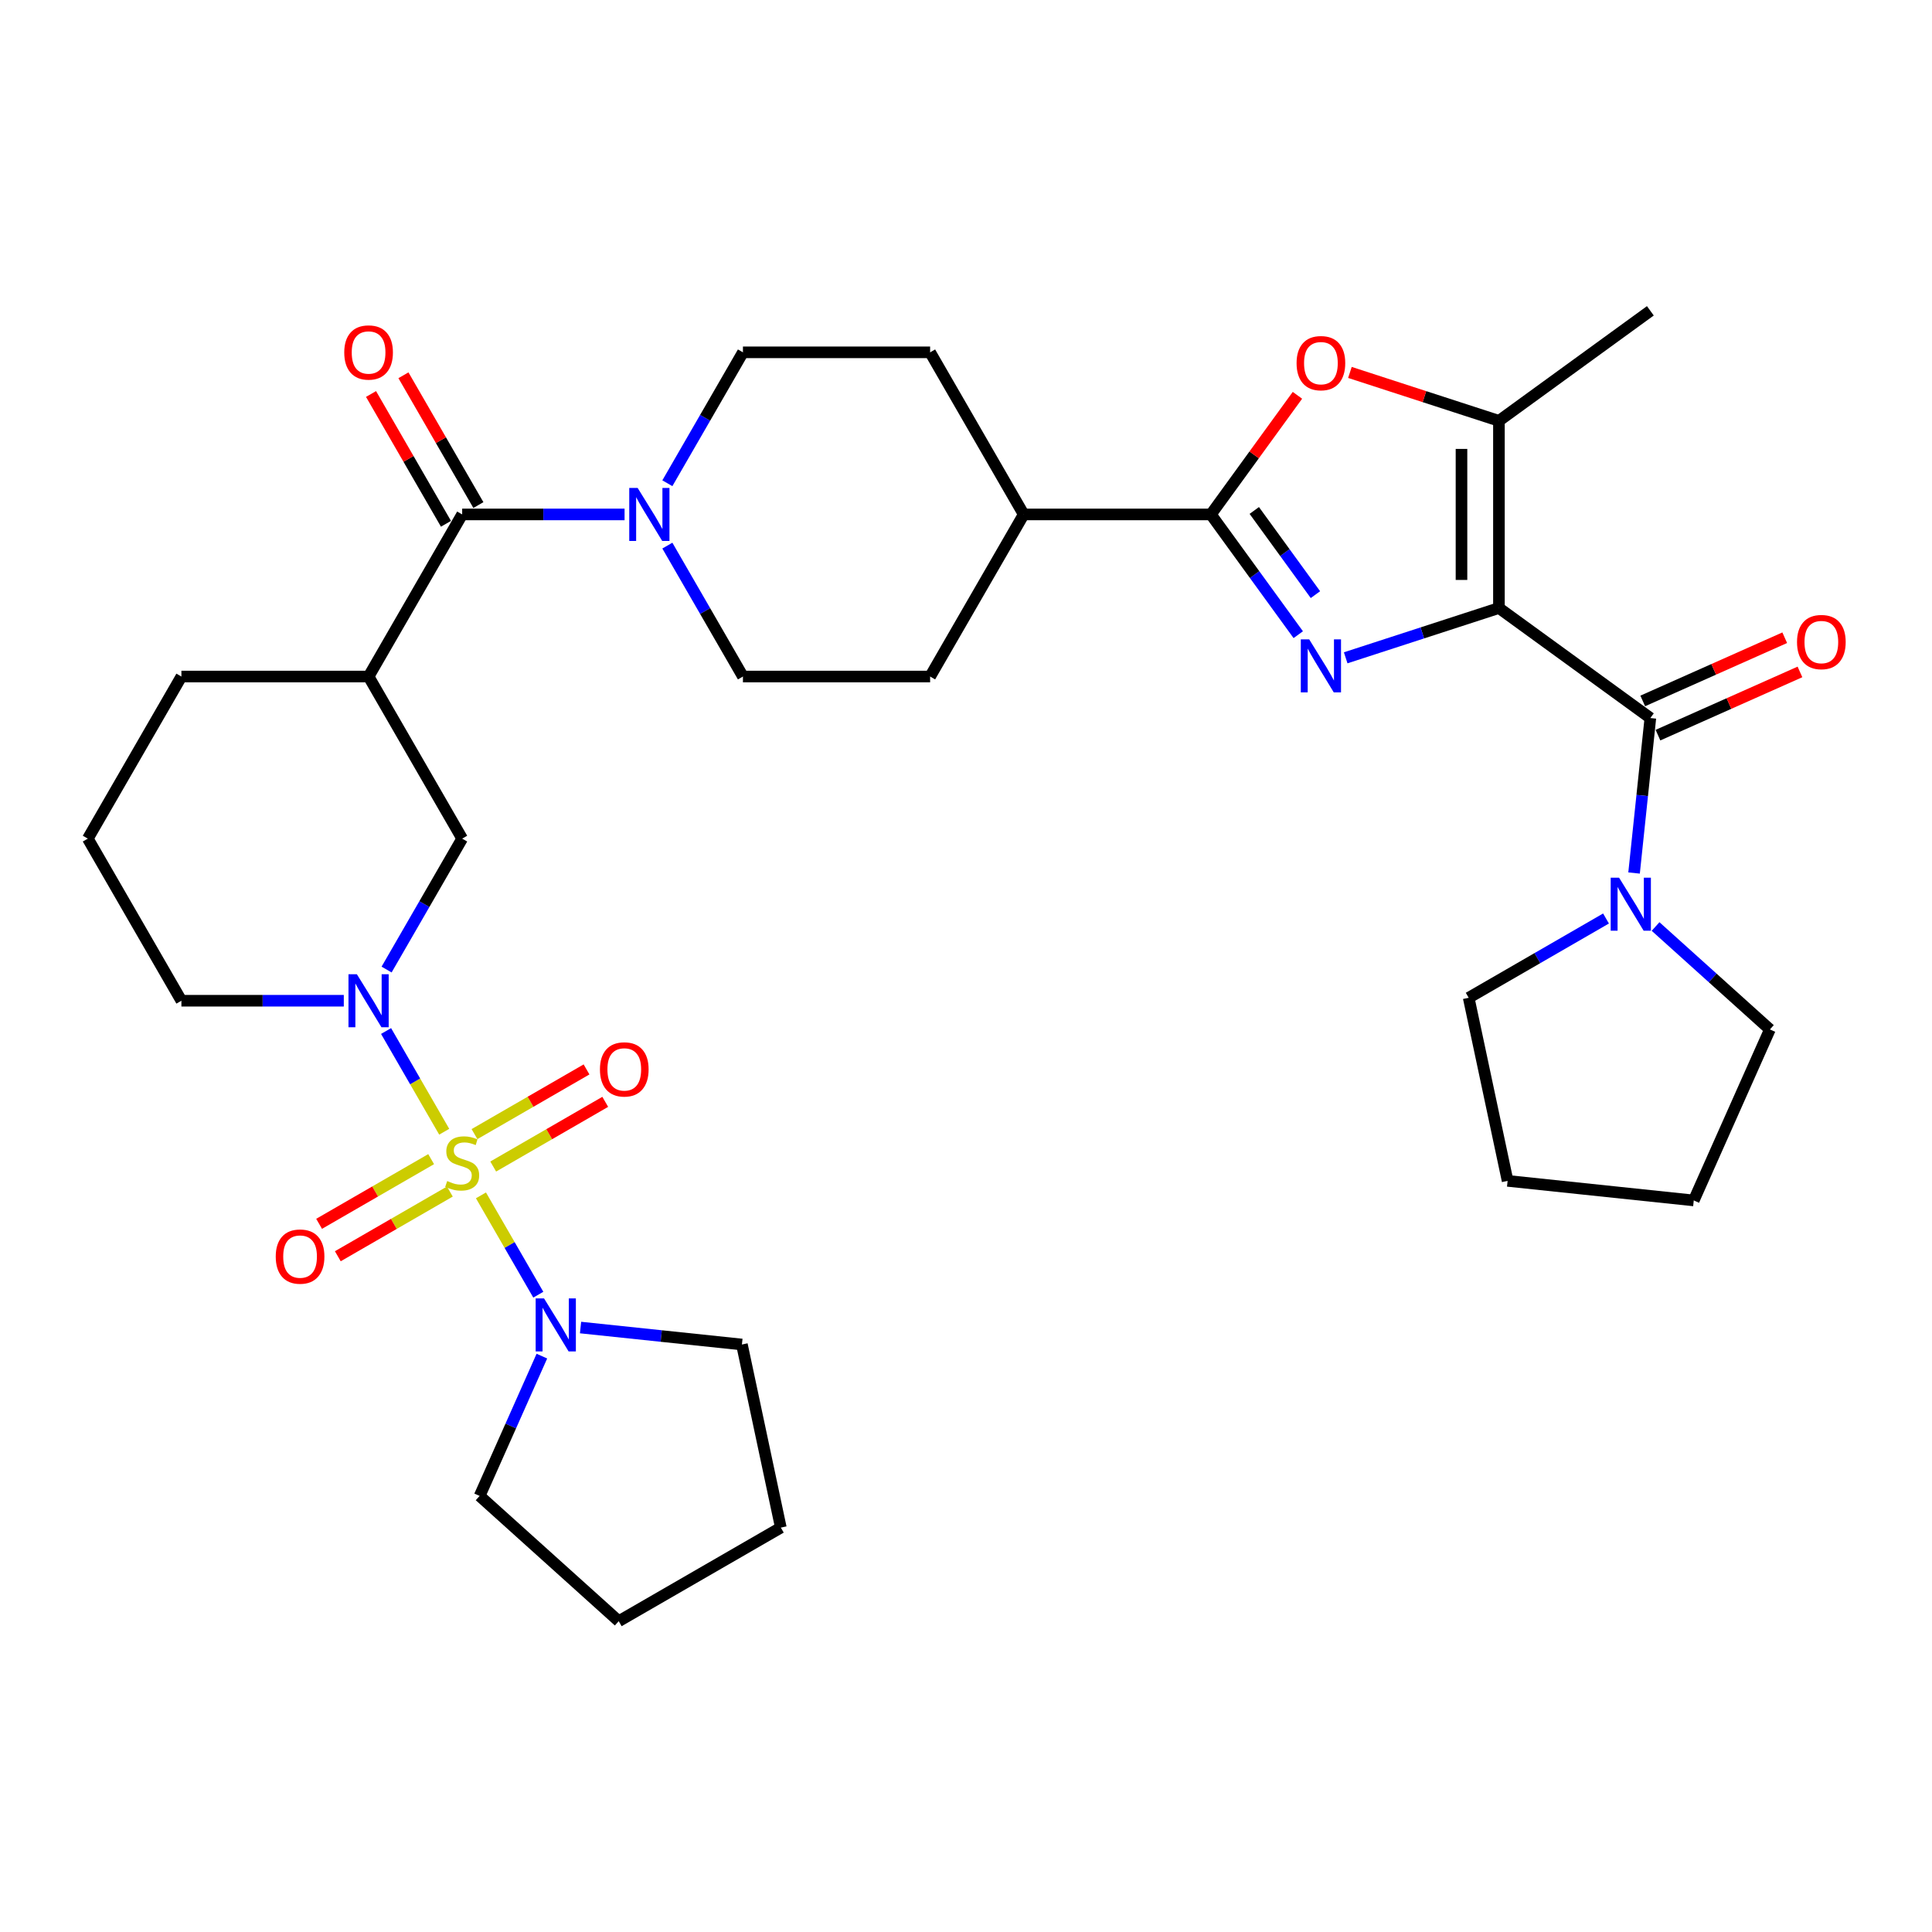 <?xml version='1.0' encoding='iso-8859-1'?>
<svg version='1.1' baseProfile='full'
              xmlns='http://www.w3.org/2000/svg'
                      xmlns:rdkit='http://www.rdkit.org/xml'
                      xmlns:xlink='http://www.w3.org/1999/xlink'
                  xml:space='preserve'
width='1000px' height='1000px' viewBox='0 0 1000 1000'>
<!-- END OF HEADER -->
<rect style='opacity:1.0;fill:#FFFFFF;stroke:none' width='1000' height='1000' x='0' y='0'> </rect>
<path class='bond-1' d='M 775.842,314.71 L 736.185,327.595' style='fill:none;fill-rule:evenodd;stroke:#000000;stroke-width:6px;stroke-linecap:butt;stroke-linejoin:miter;stroke-opacity:1' />
<path class='bond-1' d='M 736.185,327.595 L 696.528,340.481' style='fill:none;fill-rule:evenodd;stroke:#0000FF;stroke-width:6px;stroke-linecap:butt;stroke-linejoin:miter;stroke-opacity:1' />
<path class='bond-4' d='M 775.842,314.71 L 854.222,371.657' style='fill:none;fill-rule:evenodd;stroke:#000000;stroke-width:6px;stroke-linecap:butt;stroke-linejoin:miter;stroke-opacity:1' />
<path class='bond-5' d='M 775.842,314.71 L 775.842,217.827' style='fill:none;fill-rule:evenodd;stroke:#000000;stroke-width:6px;stroke-linecap:butt;stroke-linejoin:miter;stroke-opacity:1' />
<path class='bond-5' d='M 756.465,300.177 L 756.465,232.359' style='fill:none;fill-rule:evenodd;stroke:#000000;stroke-width:6px;stroke-linecap:butt;stroke-linejoin:miter;stroke-opacity:1' />
<path class='bond-0' d='M 229.925,585.78 L 214.877,559.717' style='fill:none;fill-rule:evenodd;stroke:#CCCC00;stroke-width:6px;stroke-linecap:butt;stroke-linejoin:miter;stroke-opacity:1' />
<path class='bond-0' d='M 214.877,559.717 L 199.83,533.654' style='fill:none;fill-rule:evenodd;stroke:#0000FF;stroke-width:6px;stroke-linecap:butt;stroke-linejoin:miter;stroke-opacity:1' />
<path class='bond-9' d='M 248.943,618.72 L 263.783,644.425' style='fill:none;fill-rule:evenodd;stroke:#CCCC00;stroke-width:6px;stroke-linecap:butt;stroke-linejoin:miter;stroke-opacity:1' />
<path class='bond-9' d='M 263.783,644.425 L 278.624,670.13' style='fill:none;fill-rule:evenodd;stroke:#0000FF;stroke-width:6px;stroke-linecap:butt;stroke-linejoin:miter;stroke-opacity:1' />
<path class='bond-13' d='M 255.284,603.795 L 284.28,587.054' style='fill:none;fill-rule:evenodd;stroke:#CCCC00;stroke-width:6px;stroke-linecap:butt;stroke-linejoin:miter;stroke-opacity:1' />
<path class='bond-13' d='M 284.28,587.054 L 313.275,570.313' style='fill:none;fill-rule:evenodd;stroke:#FF0000;stroke-width:6px;stroke-linecap:butt;stroke-linejoin:miter;stroke-opacity:1' />
<path class='bond-13' d='M 245.596,587.014 L 274.592,570.273' style='fill:none;fill-rule:evenodd;stroke:#CCCC00;stroke-width:6px;stroke-linecap:butt;stroke-linejoin:miter;stroke-opacity:1' />
<path class='bond-13' d='M 274.592,570.273 L 303.587,553.533' style='fill:none;fill-rule:evenodd;stroke:#FF0000;stroke-width:6px;stroke-linecap:butt;stroke-linejoin:miter;stroke-opacity:1' />
<path class='bond-14' d='M 223.158,599.969 L 194.162,616.709' style='fill:none;fill-rule:evenodd;stroke:#CCCC00;stroke-width:6px;stroke-linecap:butt;stroke-linejoin:miter;stroke-opacity:1' />
<path class='bond-14' d='M 194.162,616.709 L 165.167,633.45' style='fill:none;fill-rule:evenodd;stroke:#FF0000;stroke-width:6px;stroke-linecap:butt;stroke-linejoin:miter;stroke-opacity:1' />
<path class='bond-14' d='M 232.846,616.749 L 203.85,633.49' style='fill:none;fill-rule:evenodd;stroke:#CCCC00;stroke-width:6px;stroke-linecap:butt;stroke-linejoin:miter;stroke-opacity:1' />
<path class='bond-14' d='M 203.85,633.49 L 174.855,650.231' style='fill:none;fill-rule:evenodd;stroke:#FF0000;stroke-width:6px;stroke-linecap:butt;stroke-linejoin:miter;stroke-opacity:1' />
<path class='bond-3' d='M 671.973,328.508 L 649.364,297.388' style='fill:none;fill-rule:evenodd;stroke:#0000FF;stroke-width:6px;stroke-linecap:butt;stroke-linejoin:miter;stroke-opacity:1' />
<path class='bond-3' d='M 649.364,297.388 L 626.754,266.268' style='fill:none;fill-rule:evenodd;stroke:#000000;stroke-width:6px;stroke-linecap:butt;stroke-linejoin:miter;stroke-opacity:1' />
<path class='bond-3' d='M 680.867,307.783 L 665.04,285.999' style='fill:none;fill-rule:evenodd;stroke:#0000FF;stroke-width:6px;stroke-linecap:butt;stroke-linejoin:miter;stroke-opacity:1' />
<path class='bond-3' d='M 665.04,285.999 L 649.213,264.215' style='fill:none;fill-rule:evenodd;stroke:#000000;stroke-width:6px;stroke-linecap:butt;stroke-linejoin:miter;stroke-opacity:1' />
<path class='bond-2' d='M 200.098,501.838 L 219.66,467.956' style='fill:none;fill-rule:evenodd;stroke:#0000FF;stroke-width:6px;stroke-linecap:butt;stroke-linejoin:miter;stroke-opacity:1' />
<path class='bond-2' d='M 219.66,467.956 L 239.221,434.075' style='fill:none;fill-rule:evenodd;stroke:#000000;stroke-width:6px;stroke-linecap:butt;stroke-linejoin:miter;stroke-opacity:1' />
<path class='bond-37' d='M 177.952,517.978 L 135.924,517.978' style='fill:none;fill-rule:evenodd;stroke:#0000FF;stroke-width:6px;stroke-linecap:butt;stroke-linejoin:miter;stroke-opacity:1' />
<path class='bond-37' d='M 135.924,517.978 L 93.896,517.978' style='fill:none;fill-rule:evenodd;stroke:#000000;stroke-width:6px;stroke-linecap:butt;stroke-linejoin:miter;stroke-opacity:1' />
<path class='bond-15' d='M 626.754,266.268 L 529.871,266.268' style='fill:none;fill-rule:evenodd;stroke:#000000;stroke-width:6px;stroke-linecap:butt;stroke-linejoin:miter;stroke-opacity:1' />
<path class='bond-34' d='M 626.754,266.268 L 649.153,235.439' style='fill:none;fill-rule:evenodd;stroke:#000000;stroke-width:6px;stroke-linecap:butt;stroke-linejoin:miter;stroke-opacity:1' />
<path class='bond-34' d='M 649.153,235.439 L 671.551,204.61' style='fill:none;fill-rule:evenodd;stroke:#FF0000;stroke-width:6px;stroke-linecap:butt;stroke-linejoin:miter;stroke-opacity:1' />
<path class='bond-11' d='M 854.222,371.657 L 850.007,411.762' style='fill:none;fill-rule:evenodd;stroke:#000000;stroke-width:6px;stroke-linecap:butt;stroke-linejoin:miter;stroke-opacity:1' />
<path class='bond-11' d='M 850.007,411.762 L 845.791,451.868' style='fill:none;fill-rule:evenodd;stroke:#0000FF;stroke-width:6px;stroke-linecap:butt;stroke-linejoin:miter;stroke-opacity:1' />
<path class='bond-16' d='M 858.163,380.507 L 894.908,364.147' style='fill:none;fill-rule:evenodd;stroke:#000000;stroke-width:6px;stroke-linecap:butt;stroke-linejoin:miter;stroke-opacity:1' />
<path class='bond-16' d='M 894.908,364.147 L 931.653,347.787' style='fill:none;fill-rule:evenodd;stroke:#FF0000;stroke-width:6px;stroke-linecap:butt;stroke-linejoin:miter;stroke-opacity:1' />
<path class='bond-16' d='M 850.281,362.806 L 887.027,346.446' style='fill:none;fill-rule:evenodd;stroke:#000000;stroke-width:6px;stroke-linecap:butt;stroke-linejoin:miter;stroke-opacity:1' />
<path class='bond-16' d='M 887.027,346.446 L 923.772,330.086' style='fill:none;fill-rule:evenodd;stroke:#FF0000;stroke-width:6px;stroke-linecap:butt;stroke-linejoin:miter;stroke-opacity:1' />
<path class='bond-6' d='M 775.842,217.827 L 737.28,205.297' style='fill:none;fill-rule:evenodd;stroke:#000000;stroke-width:6px;stroke-linecap:butt;stroke-linejoin:miter;stroke-opacity:1' />
<path class='bond-6' d='M 737.28,205.297 L 698.717,192.767' style='fill:none;fill-rule:evenodd;stroke:#FF0000;stroke-width:6px;stroke-linecap:butt;stroke-linejoin:miter;stroke-opacity:1' />
<path class='bond-24' d='M 775.842,217.827 L 854.222,160.88' style='fill:none;fill-rule:evenodd;stroke:#000000;stroke-width:6px;stroke-linecap:butt;stroke-linejoin:miter;stroke-opacity:1' />
<path class='bond-7' d='M 239.221,266.268 L 281.249,266.268' style='fill:none;fill-rule:evenodd;stroke:#000000;stroke-width:6px;stroke-linecap:butt;stroke-linejoin:miter;stroke-opacity:1' />
<path class='bond-7' d='M 281.249,266.268 L 323.277,266.268' style='fill:none;fill-rule:evenodd;stroke:#0000FF;stroke-width:6px;stroke-linecap:butt;stroke-linejoin:miter;stroke-opacity:1' />
<path class='bond-8' d='M 239.221,266.268 L 190.779,350.172' style='fill:none;fill-rule:evenodd;stroke:#000000;stroke-width:6px;stroke-linecap:butt;stroke-linejoin:miter;stroke-opacity:1' />
<path class='bond-17' d='M 247.611,261.424 L 228.218,227.834' style='fill:none;fill-rule:evenodd;stroke:#000000;stroke-width:6px;stroke-linecap:butt;stroke-linejoin:miter;stroke-opacity:1' />
<path class='bond-17' d='M 228.218,227.834 L 208.824,194.243' style='fill:none;fill-rule:evenodd;stroke:#FF0000;stroke-width:6px;stroke-linecap:butt;stroke-linejoin:miter;stroke-opacity:1' />
<path class='bond-17' d='M 230.831,271.113 L 211.437,237.522' style='fill:none;fill-rule:evenodd;stroke:#000000;stroke-width:6px;stroke-linecap:butt;stroke-linejoin:miter;stroke-opacity:1' />
<path class='bond-17' d='M 211.437,237.522 L 192.044,203.931' style='fill:none;fill-rule:evenodd;stroke:#FF0000;stroke-width:6px;stroke-linecap:butt;stroke-linejoin:miter;stroke-opacity:1' />
<path class='bond-12' d='M 190.779,350.172 L 239.221,434.075' style='fill:none;fill-rule:evenodd;stroke:#000000;stroke-width:6px;stroke-linecap:butt;stroke-linejoin:miter;stroke-opacity:1' />
<path class='bond-23' d='M 190.779,350.172 L 93.896,350.172' style='fill:none;fill-rule:evenodd;stroke:#000000;stroke-width:6px;stroke-linecap:butt;stroke-linejoin:miter;stroke-opacity:1' />
<path class='bond-25' d='M 300.49,687.133 L 342.253,691.523' style='fill:none;fill-rule:evenodd;stroke:#0000FF;stroke-width:6px;stroke-linecap:butt;stroke-linejoin:miter;stroke-opacity:1' />
<path class='bond-25' d='M 342.253,691.523 L 384.015,695.912' style='fill:none;fill-rule:evenodd;stroke:#000000;stroke-width:6px;stroke-linecap:butt;stroke-linejoin:miter;stroke-opacity:1' />
<path class='bond-26' d='M 280.476,701.926 L 264.366,738.109' style='fill:none;fill-rule:evenodd;stroke:#0000FF;stroke-width:6px;stroke-linecap:butt;stroke-linejoin:miter;stroke-opacity:1' />
<path class='bond-26' d='M 264.366,738.109 L 248.257,774.292' style='fill:none;fill-rule:evenodd;stroke:#000000;stroke-width:6px;stroke-linecap:butt;stroke-linejoin:miter;stroke-opacity:1' />
<path class='bond-10' d='M 345.423,282.409 L 364.984,316.29' style='fill:none;fill-rule:evenodd;stroke:#0000FF;stroke-width:6px;stroke-linecap:butt;stroke-linejoin:miter;stroke-opacity:1' />
<path class='bond-10' d='M 364.984,316.29 L 384.546,350.172' style='fill:none;fill-rule:evenodd;stroke:#000000;stroke-width:6px;stroke-linecap:butt;stroke-linejoin:miter;stroke-opacity:1' />
<path class='bond-36' d='M 345.423,250.128 L 364.984,216.246' style='fill:none;fill-rule:evenodd;stroke:#0000FF;stroke-width:6px;stroke-linecap:butt;stroke-linejoin:miter;stroke-opacity:1' />
<path class='bond-36' d='M 364.984,216.246 L 384.546,182.365' style='fill:none;fill-rule:evenodd;stroke:#000000;stroke-width:6px;stroke-linecap:butt;stroke-linejoin:miter;stroke-opacity:1' />
<path class='bond-27' d='M 856.922,479.559 L 886.508,506.198' style='fill:none;fill-rule:evenodd;stroke:#0000FF;stroke-width:6px;stroke-linecap:butt;stroke-linejoin:miter;stroke-opacity:1' />
<path class='bond-27' d='M 886.508,506.198 L 916.093,532.837' style='fill:none;fill-rule:evenodd;stroke:#000000;stroke-width:6px;stroke-linecap:butt;stroke-linejoin:miter;stroke-opacity:1' />
<path class='bond-28' d='M 831.268,475.415 L 795.73,495.933' style='fill:none;fill-rule:evenodd;stroke:#0000FF;stroke-width:6px;stroke-linecap:butt;stroke-linejoin:miter;stroke-opacity:1' />
<path class='bond-28' d='M 795.73,495.933 L 760.192,516.451' style='fill:none;fill-rule:evenodd;stroke:#000000;stroke-width:6px;stroke-linecap:butt;stroke-linejoin:miter;stroke-opacity:1' />
<path class='bond-20' d='M 529.871,266.268 L 481.429,182.365' style='fill:none;fill-rule:evenodd;stroke:#000000;stroke-width:6px;stroke-linecap:butt;stroke-linejoin:miter;stroke-opacity:1' />
<path class='bond-21' d='M 529.871,266.268 L 481.429,350.172' style='fill:none;fill-rule:evenodd;stroke:#000000;stroke-width:6px;stroke-linecap:butt;stroke-linejoin:miter;stroke-opacity:1' />
<path class='bond-18' d='M 384.546,182.365 L 481.429,182.365' style='fill:none;fill-rule:evenodd;stroke:#000000;stroke-width:6px;stroke-linecap:butt;stroke-linejoin:miter;stroke-opacity:1' />
<path class='bond-19' d='M 384.546,350.172 L 481.429,350.172' style='fill:none;fill-rule:evenodd;stroke:#000000;stroke-width:6px;stroke-linecap:butt;stroke-linejoin:miter;stroke-opacity:1' />
<path class='bond-22' d='M 93.896,517.978 L 45.455,434.075' style='fill:none;fill-rule:evenodd;stroke:#000000;stroke-width:6px;stroke-linecap:butt;stroke-linejoin:miter;stroke-opacity:1' />
<path class='bond-29' d='M 93.896,350.172 L 45.455,434.075' style='fill:none;fill-rule:evenodd;stroke:#000000;stroke-width:6px;stroke-linecap:butt;stroke-linejoin:miter;stroke-opacity:1' />
<path class='bond-33' d='M 384.015,695.912 L 404.158,790.678' style='fill:none;fill-rule:evenodd;stroke:#000000;stroke-width:6px;stroke-linecap:butt;stroke-linejoin:miter;stroke-opacity:1' />
<path class='bond-32' d='M 248.257,774.292 L 320.255,839.12' style='fill:none;fill-rule:evenodd;stroke:#000000;stroke-width:6px;stroke-linecap:butt;stroke-linejoin:miter;stroke-opacity:1' />
<path class='bond-30' d='M 916.093,532.837 L 876.687,621.344' style='fill:none;fill-rule:evenodd;stroke:#000000;stroke-width:6px;stroke-linecap:butt;stroke-linejoin:miter;stroke-opacity:1' />
<path class='bond-31' d='M 760.192,516.451 L 780.335,611.217' style='fill:none;fill-rule:evenodd;stroke:#000000;stroke-width:6px;stroke-linecap:butt;stroke-linejoin:miter;stroke-opacity:1' />
<path class='bond-35' d='M 876.687,621.344 L 780.335,611.217' style='fill:none;fill-rule:evenodd;stroke:#000000;stroke-width:6px;stroke-linecap:butt;stroke-linejoin:miter;stroke-opacity:1' />
<path class='bond-38' d='M 320.255,839.12 L 404.158,790.678' style='fill:none;fill-rule:evenodd;stroke:#000000;stroke-width:6px;stroke-linecap:butt;stroke-linejoin:miter;stroke-opacity:1' />
<path  class='atom-1' d='M 231.47 611.299
Q 231.78 611.415, 233.059 611.958
Q 234.338 612.5, 235.733 612.849
Q 237.167 613.159, 238.562 613.159
Q 241.159 613.159, 242.67 611.919
Q 244.181 610.64, 244.181 608.431
Q 244.181 606.92, 243.406 605.99
Q 242.67 605.059, 241.507 604.556
Q 240.345 604.052, 238.407 603.471
Q 235.966 602.734, 234.493 602.037
Q 233.059 601.339, 232.013 599.867
Q 231.005 598.394, 231.005 595.914
Q 231.005 592.465, 233.33 590.333
Q 235.694 588.202, 240.345 588.202
Q 243.523 588.202, 247.127 589.713
L 246.235 592.697
Q 242.941 591.341, 240.461 591.341
Q 237.787 591.341, 236.314 592.465
Q 234.842 593.55, 234.881 595.449
Q 234.881 596.921, 235.617 597.813
Q 236.392 598.704, 237.477 599.208
Q 238.601 599.712, 240.461 600.293
Q 242.941 601.068, 244.414 601.843
Q 245.887 602.618, 246.933 604.207
Q 248.018 605.757, 248.018 608.431
Q 248.018 612.229, 245.46 614.283
Q 242.941 616.298, 238.717 616.298
Q 236.276 616.298, 234.416 615.755
Q 232.594 615.252, 230.424 614.36
L 231.47 611.299
' fill='#CCCC00'/>
<path  class='atom-2' d='M 677.636 330.93
L 686.626 345.462
Q 687.518 346.896, 688.951 349.493
Q 690.385 352.089, 690.463 352.244
L 690.463 330.93
L 694.106 330.93
L 694.106 358.367
L 690.347 358.367
L 680.697 342.478
Q 679.573 340.618, 678.372 338.487
Q 677.209 336.355, 676.86 335.697
L 676.86 358.367
L 673.295 358.367
L 673.295 330.93
L 677.636 330.93
' fill='#0000FF'/>
<path  class='atom-3' d='M 184.714 504.26
L 193.705 518.792
Q 194.597 520.226, 196.03 522.823
Q 197.464 525.419, 197.542 525.574
L 197.542 504.26
L 201.185 504.26
L 201.185 531.697
L 197.426 531.697
L 187.776 515.808
Q 186.652 513.948, 185.451 511.817
Q 184.288 509.685, 183.939 509.026
L 183.939 531.697
L 180.374 531.697
L 180.374 504.26
L 184.714 504.26
' fill='#0000FF'/>
<path  class='atom-7' d='M 671.106 187.966
Q 671.106 181.378, 674.361 177.696
Q 677.616 174.015, 683.7 174.015
Q 689.785 174.015, 693.04 177.696
Q 696.295 181.378, 696.295 187.966
Q 696.295 194.631, 693.001 198.429
Q 689.707 202.188, 683.7 202.188
Q 677.655 202.188, 674.361 198.429
Q 671.106 194.67, 671.106 187.966
M 683.7 199.088
Q 687.886 199.088, 690.133 196.298
Q 692.42 193.469, 692.42 187.966
Q 692.42 182.579, 690.133 179.866
Q 687.886 177.115, 683.7 177.115
Q 679.515 177.115, 677.229 179.827
Q 674.981 182.54, 674.981 187.966
Q 674.981 193.507, 677.229 196.298
Q 679.515 199.088, 683.7 199.088
' fill='#FF0000'/>
<path  class='atom-10' d='M 281.598 672.066
L 290.588 686.599
Q 291.48 688.033, 292.914 690.629
Q 294.348 693.226, 294.425 693.381
L 294.425 672.066
L 298.068 672.066
L 298.068 699.504
L 294.309 699.504
L 284.659 683.615
Q 283.535 681.755, 282.334 679.623
Q 281.171 677.492, 280.823 676.833
L 280.823 699.504
L 277.257 699.504
L 277.257 672.066
L 281.598 672.066
' fill='#0000FF'/>
<path  class='atom-11' d='M 330.039 252.55
L 339.03 267.082
Q 339.921 268.516, 341.355 271.113
Q 342.789 273.709, 342.867 273.864
L 342.867 252.55
L 346.509 252.55
L 346.509 279.987
L 342.75 279.987
L 333.101 264.098
Q 331.977 262.238, 330.776 260.107
Q 329.613 257.975, 329.264 257.316
L 329.264 279.987
L 325.699 279.987
L 325.699 252.55
L 330.039 252.55
' fill='#0000FF'/>
<path  class='atom-12' d='M 838.03 454.29
L 847.021 468.823
Q 847.912 470.257, 849.346 472.853
Q 850.78 475.45, 850.857 475.605
L 850.857 454.29
L 854.5 454.29
L 854.5 481.728
L 850.741 481.728
L 841.092 465.839
Q 839.968 463.979, 838.766 461.847
Q 837.604 459.716, 837.255 459.057
L 837.255 481.728
L 833.69 481.728
L 833.69 454.29
L 838.03 454.29
' fill='#0000FF'/>
<path  class='atom-14' d='M 310.53 553.518
Q 310.53 546.93, 313.785 543.248
Q 317.04 539.566, 323.124 539.566
Q 329.209 539.566, 332.464 543.248
Q 335.719 546.93, 335.719 553.518
Q 335.719 560.183, 332.425 563.981
Q 329.131 567.74, 323.124 567.74
Q 317.079 567.74, 313.785 563.981
Q 310.53 560.222, 310.53 553.518
M 323.124 564.64
Q 327.31 564.64, 329.557 561.85
Q 331.844 559.021, 331.844 553.518
Q 331.844 548.131, 329.557 545.418
Q 327.31 542.667, 323.124 542.667
Q 318.939 542.667, 316.653 545.379
Q 314.405 548.092, 314.405 553.518
Q 314.405 559.059, 316.653 561.85
Q 318.939 564.64, 323.124 564.64
' fill='#FF0000'/>
<path  class='atom-15' d='M 142.723 650.401
Q 142.723 643.813, 145.978 640.131
Q 149.233 636.45, 155.318 636.45
Q 161.402 636.45, 164.657 640.131
Q 167.912 643.813, 167.912 650.401
Q 167.912 657.066, 164.618 660.864
Q 161.324 664.623, 155.318 664.623
Q 149.272 664.623, 145.978 660.864
Q 142.723 657.105, 142.723 650.401
M 155.318 661.523
Q 159.503 661.523, 161.751 658.733
Q 164.037 655.904, 164.037 650.401
Q 164.037 645.014, 161.751 642.301
Q 159.503 639.55, 155.318 639.55
Q 151.132 639.55, 148.846 642.263
Q 146.598 644.975, 146.598 650.401
Q 146.598 655.943, 148.846 658.733
Q 151.132 661.523, 155.318 661.523
' fill='#FF0000'/>
<path  class='atom-17' d='M 930.134 332.328
Q 930.134 325.74, 933.39 322.058
Q 936.645 318.377, 942.729 318.377
Q 948.814 318.377, 952.069 322.058
Q 955.324 325.74, 955.324 332.328
Q 955.324 338.994, 952.03 342.791
Q 948.736 346.551, 942.729 346.551
Q 936.684 346.551, 933.39 342.791
Q 930.134 339.032, 930.134 332.328
M 942.729 343.45
Q 946.915 343.45, 949.162 340.66
Q 951.449 337.831, 951.449 332.328
Q 951.449 326.941, 949.162 324.229
Q 946.915 321.477, 942.729 321.477
Q 938.544 321.477, 936.257 324.19
Q 934.01 326.903, 934.01 332.328
Q 934.01 337.87, 936.257 340.66
Q 938.544 343.45, 942.729 343.45
' fill='#FF0000'/>
<path  class='atom-18' d='M 178.185 182.443
Q 178.185 175.854, 181.44 172.173
Q 184.695 168.491, 190.779 168.491
Q 196.864 168.491, 200.119 172.173
Q 203.374 175.854, 203.374 182.443
Q 203.374 189.108, 200.08 192.906
Q 196.786 196.665, 190.779 196.665
Q 184.734 196.665, 181.44 192.906
Q 178.185 189.147, 178.185 182.443
M 190.779 193.565
Q 194.965 193.565, 197.212 190.774
Q 199.499 187.945, 199.499 182.443
Q 199.499 177.056, 197.212 174.343
Q 194.965 171.592, 190.779 171.592
Q 186.594 171.592, 184.308 174.304
Q 182.06 177.017, 182.06 182.443
Q 182.06 187.984, 184.308 190.774
Q 186.594 193.565, 190.779 193.565
' fill='#FF0000'/>
</svg>
